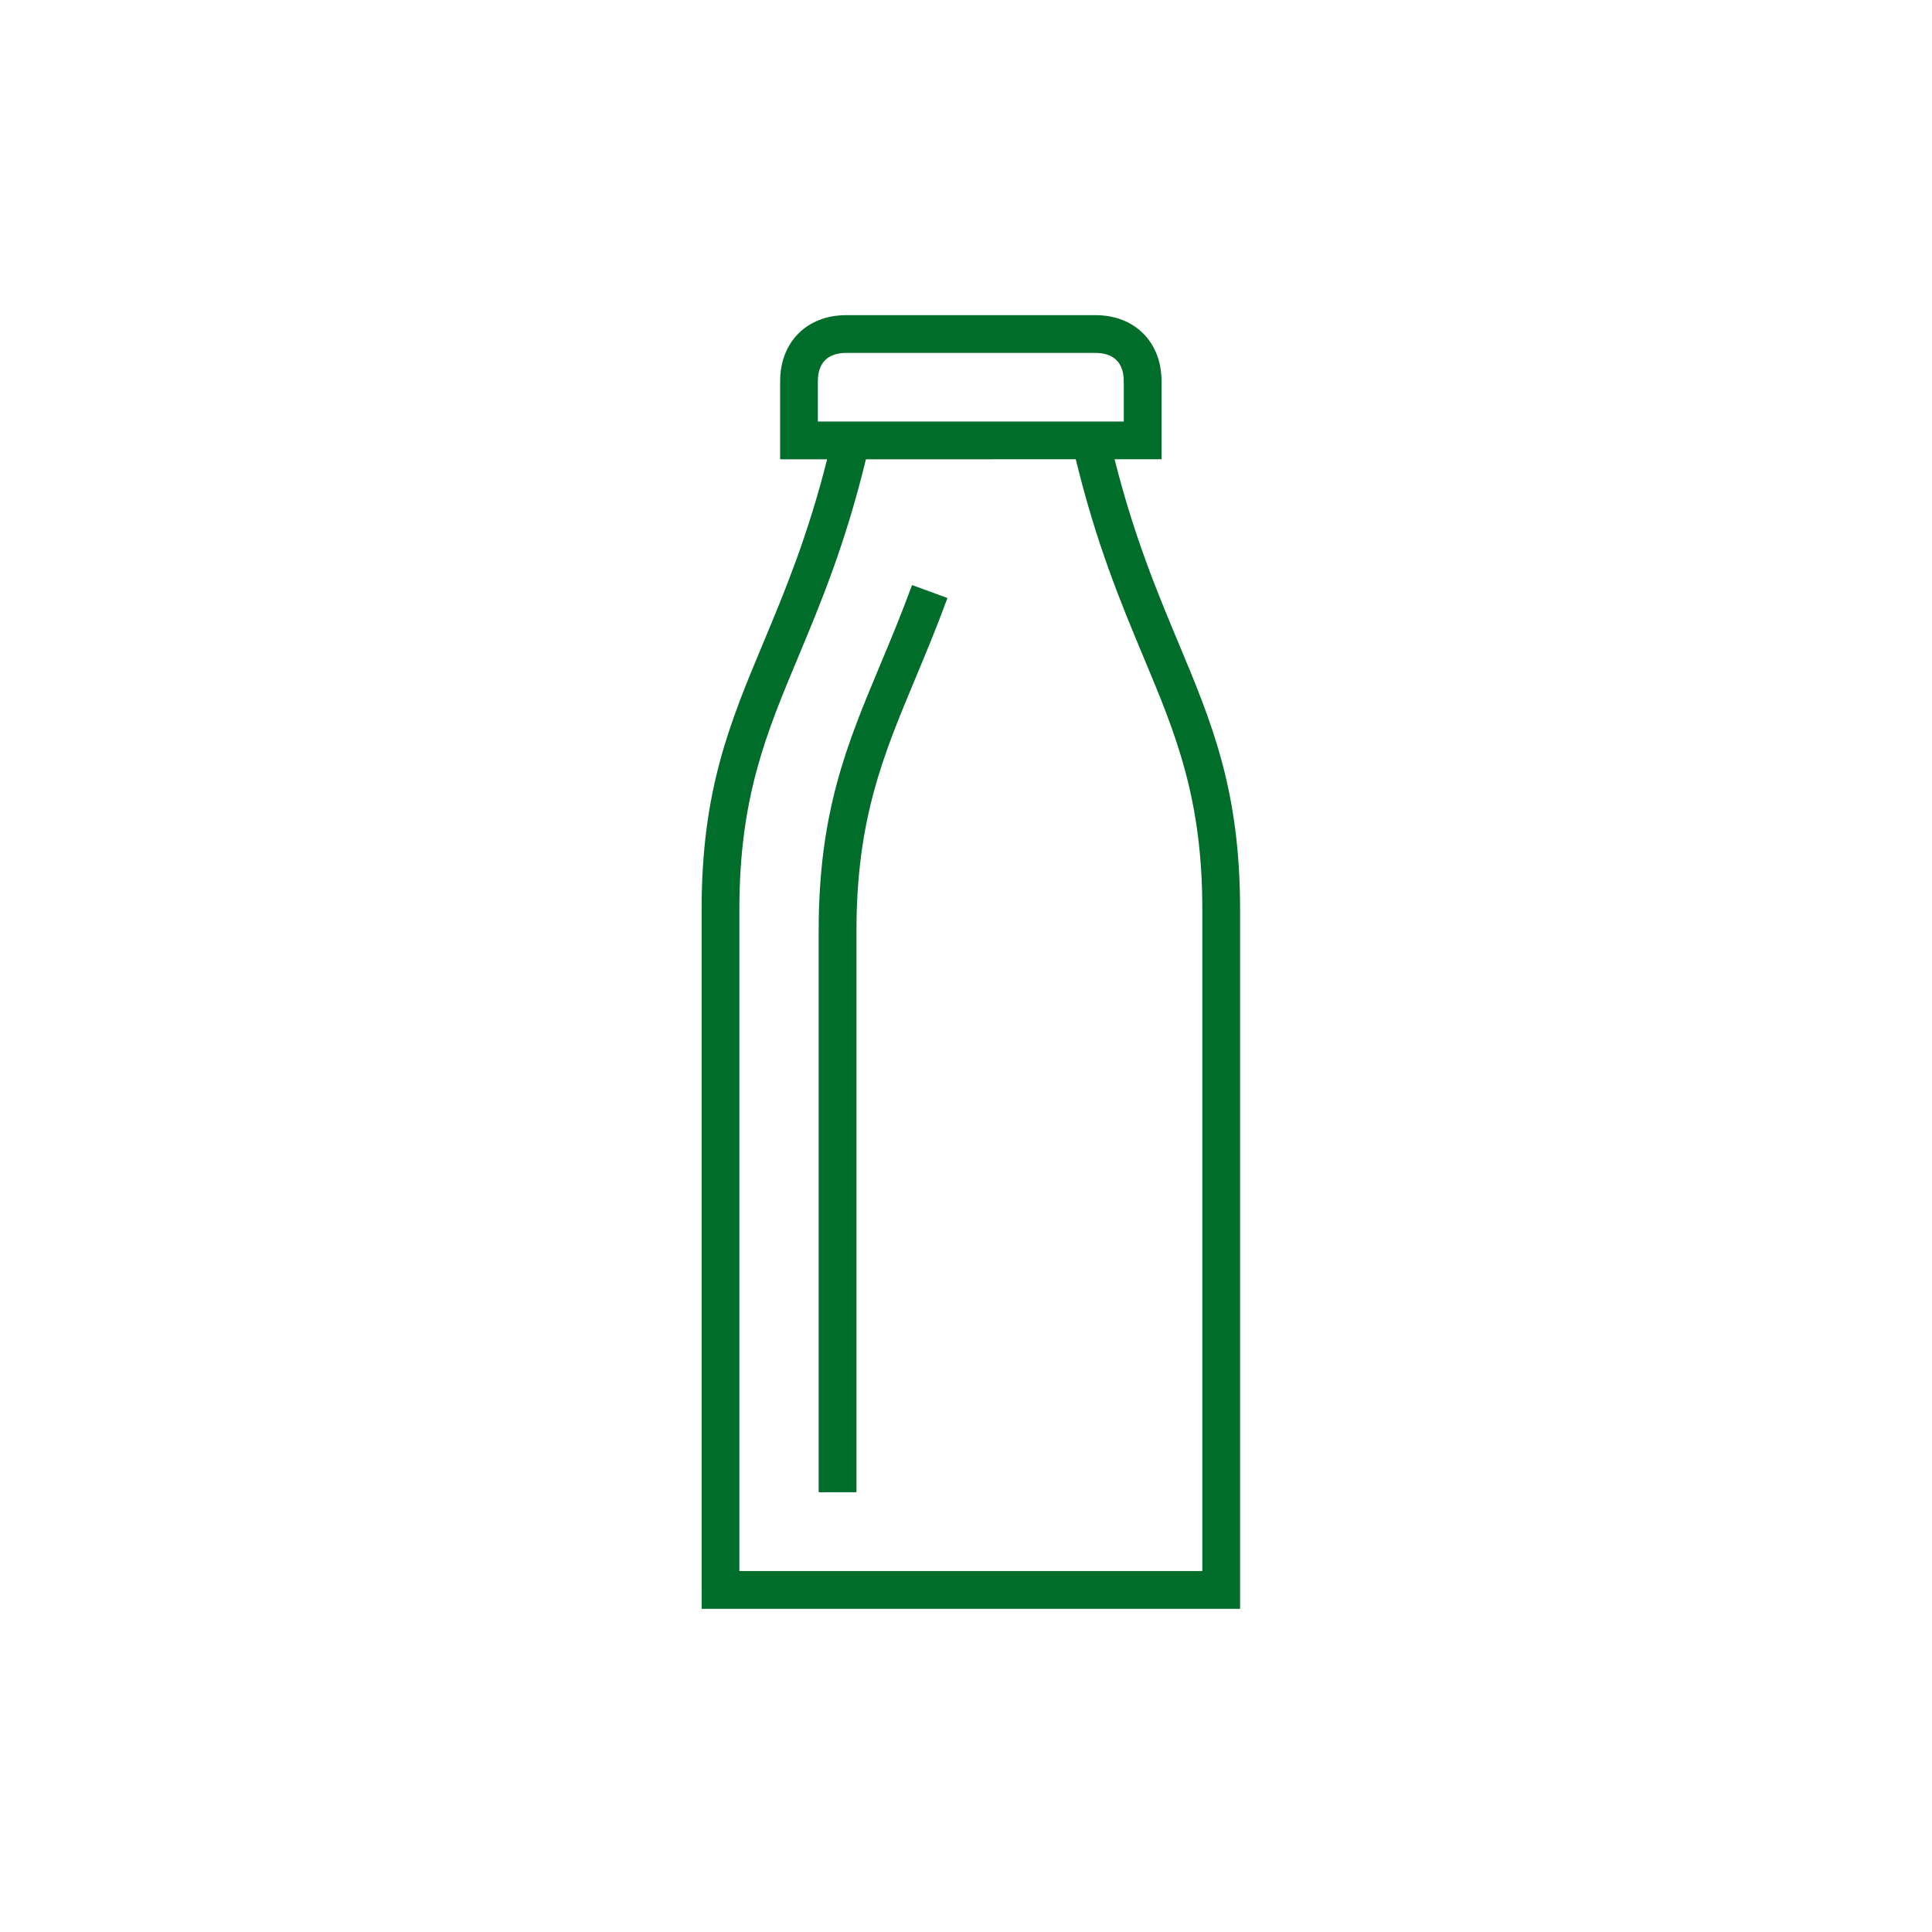 <?xml version="1.0" encoding="utf-8"?>
<!-- Generator: Adobe Illustrator 23.0.1, SVG Export Plug-In . SVG Version: 6.00 Build 0)  -->
<svg version="1.1" id="Layer_1" xmlns="http://www.w3.org/2000/svg" xmlns:xlink="http://www.w3.org/1999/xlink" x="0px" y="0px"
	 viewBox="0 0 500 500" style="enable-background:new 0 0 500 500;" xml:space="preserve">
<style type="text/css">
	.st0{fill-rule:evenodd;clip-rule:evenodd;fill:#006D2A;}
</style>
<path class="st0" d="M211.66,109.09h39.59h39.58v-10.4c0-4.81-2.57-7.36-7.36-7.36h-32.22h-32.23c-4.79,0-7.36,2.55-7.36,7.36
	L211.66,109.09L211.66,109.09z M211.87,386.18V240.95c0-30.81,7.27-48.2,15.98-69.02c2.65-6.33,5.43-12.99,8.19-20.52l9.16,3.36
	c-2.79,7.62-5.64,14.43-8.34,20.9c-8.29,19.83-15.21,36.39-15.21,65.29v145.23h-9.78V386.18z M214.06,118.86h-7.28h-4.88v-4.88
	V98.69c0-10.2,6.95-17.13,17.13-17.13h32.23h32.22c10.18,0,17.13,6.93,17.13,17.13v15.28v4.88h-4.88h-7.28
	c5.05,20.05,11.07,34.45,16.51,47.47c8.7,20.82,15.97,38.2,15.97,69.01v176.14v4.89h-4.88H186.46h-4.88v-4.89V235.34
	c0-30.8,7.27-48.19,15.97-69.01C202.99,153.31,209.01,138.91,214.06,118.86z M251.25,118.86H224.1
	c-5.34,22.02-11.76,37.38-17.54,51.21c-8.29,19.82-15.21,36.38-15.21,65.27v171.25h119.81V235.34c0-28.89-6.92-45.45-15.21-65.27
	c-5.78-13.83-12.2-29.19-17.54-51.21C278.41,118.86,251.25,118.86,251.25,118.86z"/>
</svg>
